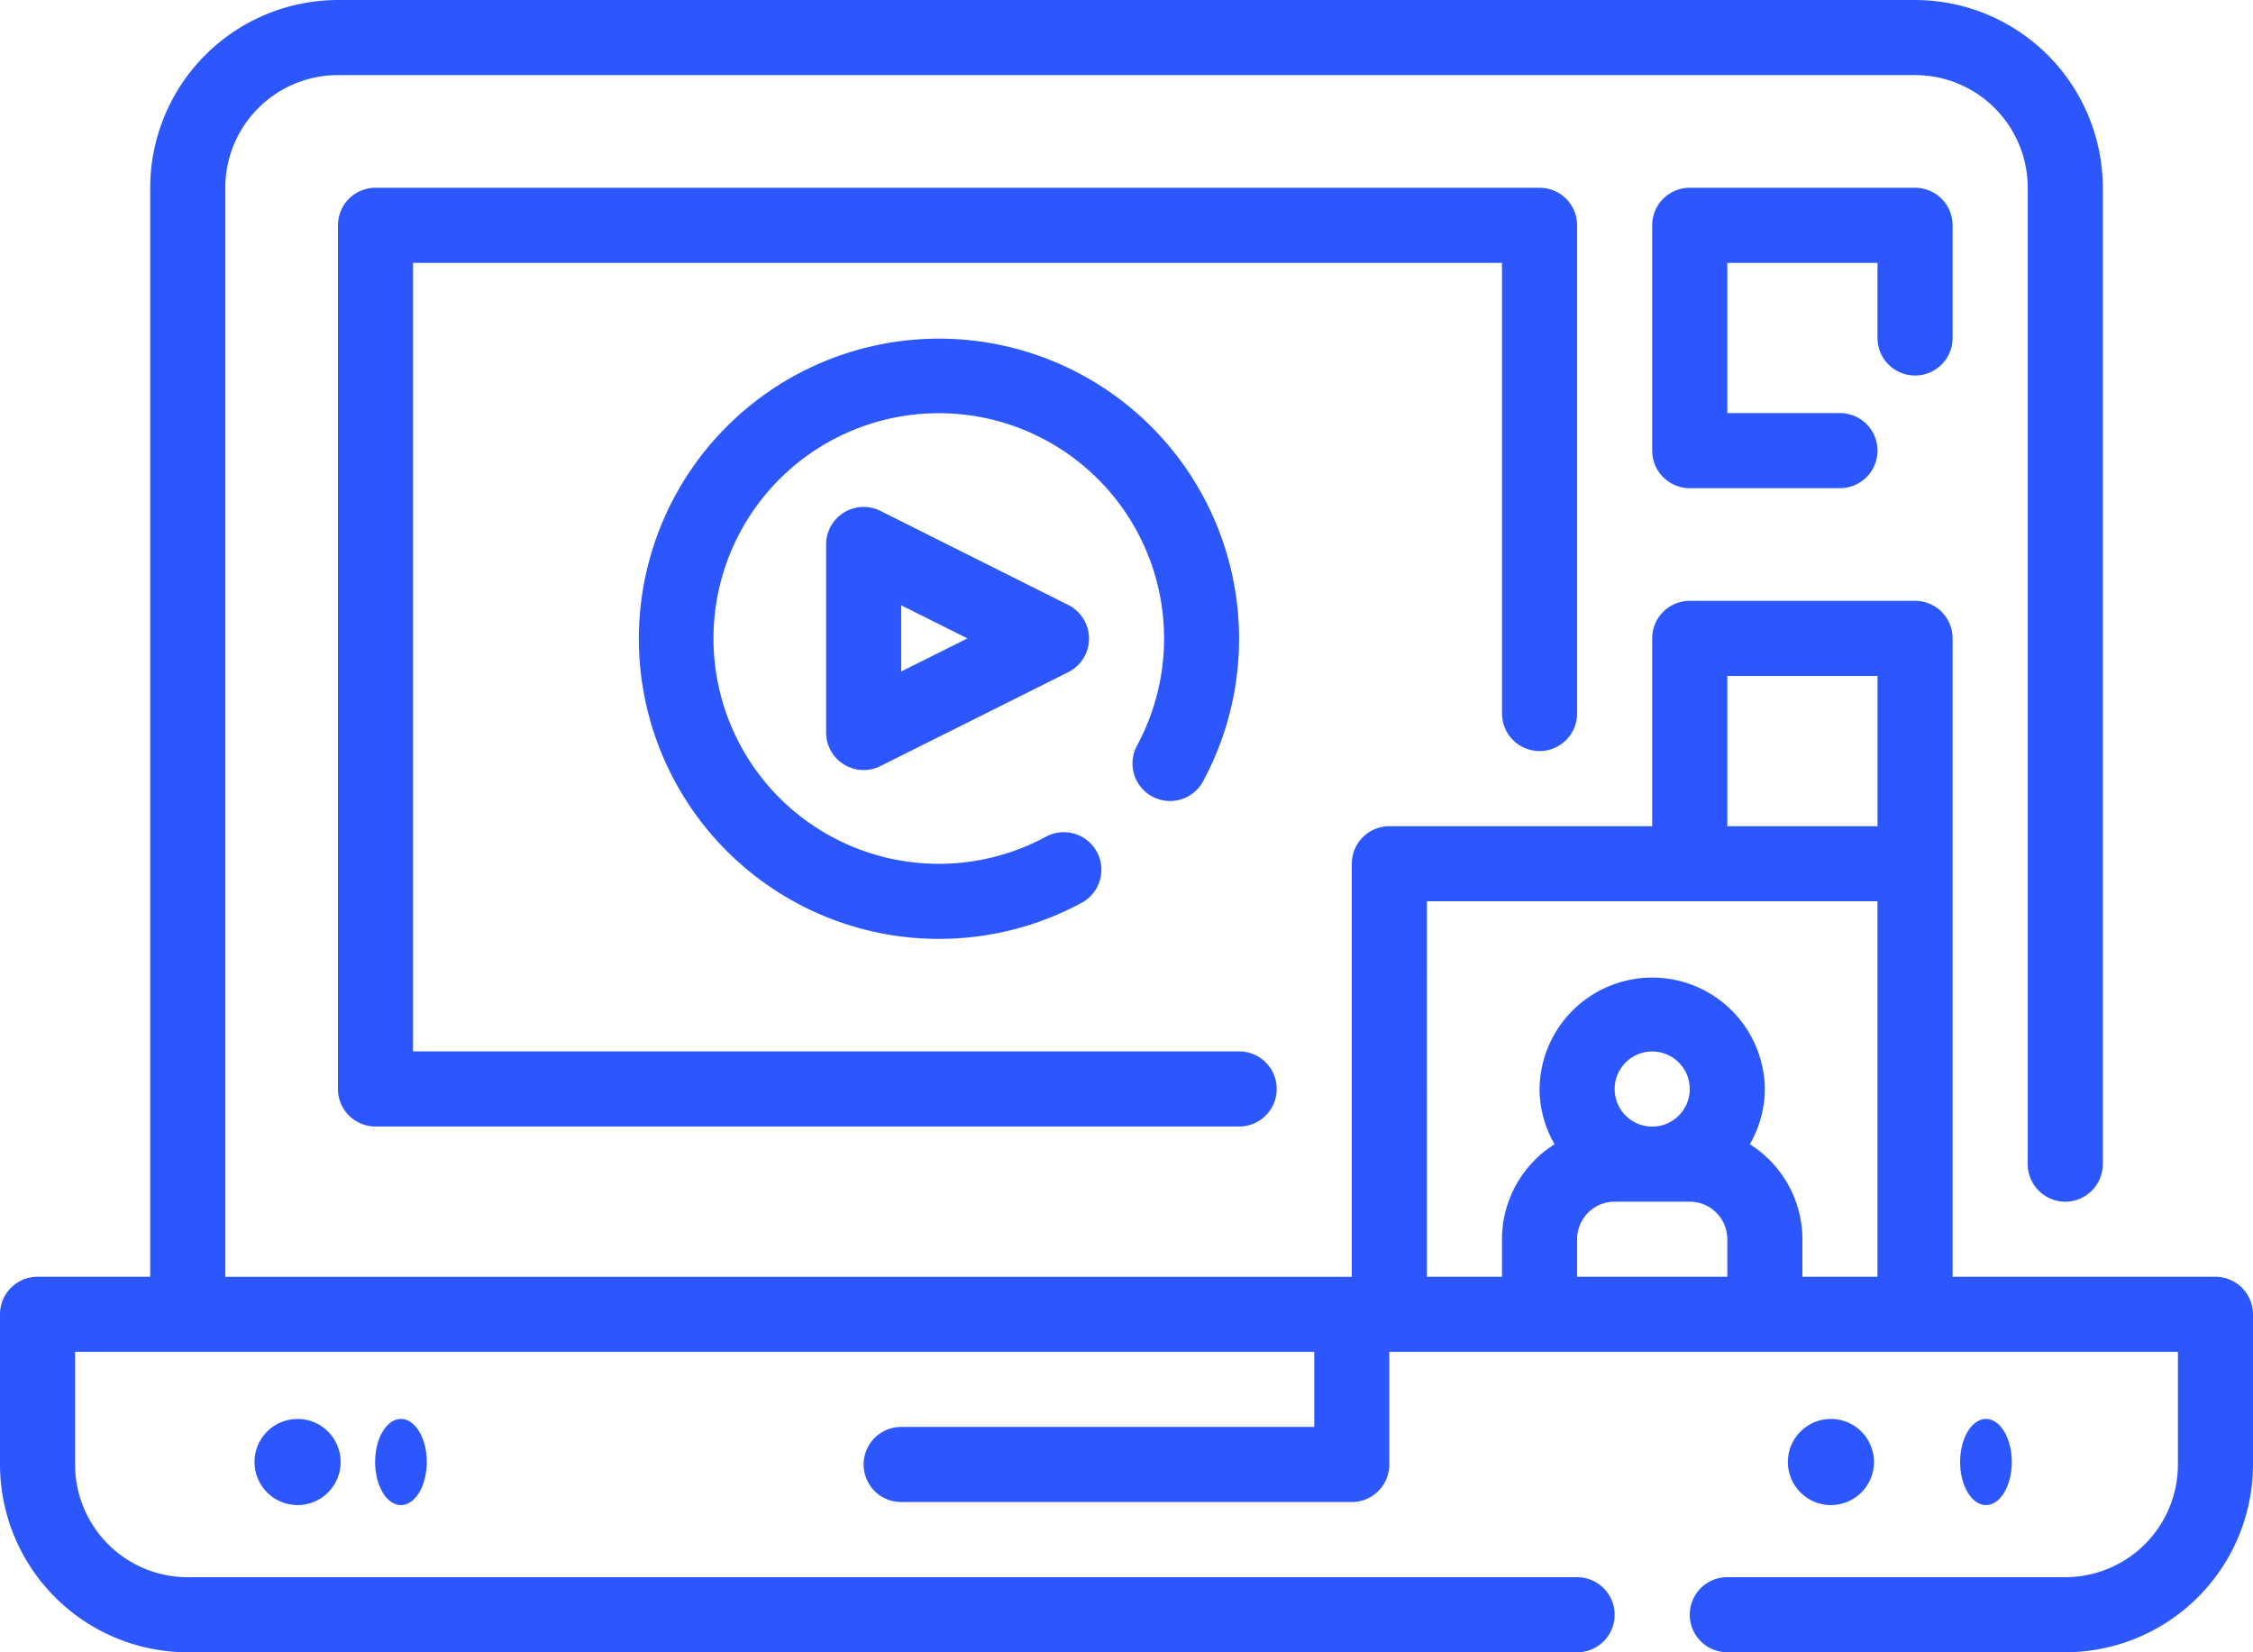 <svg xmlns="http://www.w3.org/2000/svg" width="164.171" height="120.392" viewBox="0 0 164.171 120.392"><defs><style>.a{fill:#2c57ff;}</style></defs><path class="a" d="M98.558,61.043a2.736,2.736,0,0,0,2.736-2.736V22.736A2.736,2.736,0,0,0,98.558,20H13.736A2.736,2.736,0,0,0,11,22.736V85.668A2.736,2.736,0,0,0,13.736,88.4H76.669a2.736,2.736,0,1,0,0-5.472h-60.2V25.472H95.822V58.307A2.736,2.736,0,0,0,98.558,61.043Z" transform="translate(13.626 -6.319)"/><path class="a" d="M65.153,33.681a2.736,2.736,0,0,0,2.736-2.736V22.736A2.736,2.736,0,0,0,65.153,20H48.736A2.736,2.736,0,0,0,46,22.736V39.153a2.736,2.736,0,0,0,2.736,2.736H59.681a2.736,2.736,0,1,0,0-5.472H51.472V25.472H62.417v5.472A2.736,2.736,0,0,0,65.153,33.681Z" transform="translate(74.392 -6.319)"/><path class="a" d="M27.959,28.788A2.736,2.736,0,0,0,24,31.237V44.918a2.736,2.736,0,0,0,3.959,2.463L41.64,40.54a2.736,2.736,0,0,0,0-4.9Zm1.513,11.7V35.664L34.3,38.077Z" transform="translate(36.196 8.438)"/><path class="a" d="M56.413,57.375a2.736,2.736,0,0,0,3.708-1.094,21.868,21.868,0,1,0-8.838,8.841,2.737,2.737,0,1,0-2.608-4.813,16.417,16.417,0,1,1,6.635-6.635A2.736,2.736,0,0,0,56.413,57.375Z" transform="translate(27.539 0.657)"/><path class="a" d="M163.435,108.03H144.282V61.515a2.736,2.736,0,0,0-2.736-2.736H125.128a2.736,2.736,0,0,0-2.736,2.736V75.2H103.239a2.736,2.736,0,0,0-2.736,2.736v30.1H18.417V28.681a8.209,8.209,0,0,1,8.209-8.209h114.92a8.209,8.209,0,0,1,8.209,8.209V99.822a2.736,2.736,0,0,0,5.472,0V28.681A13.7,13.7,0,0,0,141.546,15H26.626A13.7,13.7,0,0,0,12.945,28.681V108.03H4.736A2.736,2.736,0,0,0,2,110.767v10.945a13.7,13.7,0,0,0,13.681,13.681H116.92a2.736,2.736,0,1,0,0-5.472H15.681a8.209,8.209,0,0,1-8.209-8.209V113.5H97.767v5.472h-30.1a2.736,2.736,0,1,0,0,5.472H100.5a2.736,2.736,0,0,0,2.736-2.736V113.5H160.7v8.209a8.209,8.209,0,0,1-8.209,8.209H127.865a2.736,2.736,0,1,0,0,5.472H152.49a13.7,13.7,0,0,0,13.681-13.681V110.767A2.736,2.736,0,0,0,163.435,108.03Zm-35.57-43.779h10.945V75.2H127.865Zm-8.209,30.1a2.736,2.736,0,1,1,2.736,2.736A2.736,2.736,0,0,1,119.656,94.349ZM116.92,108.03v-2.736a2.736,2.736,0,0,1,2.736-2.736h5.472a2.736,2.736,0,0,1,2.736,2.736v2.736Zm16.417,0v-2.736a8.192,8.192,0,0,0-3.831-6.92,8.119,8.119,0,0,0,1.094-4.025,8.209,8.209,0,0,0-16.417,0,8.118,8.118,0,0,0,1.094,4.025,8.192,8.192,0,0,0-3.831,6.92v2.736h-5.472V80.669h32.834V108.03Z" transform="translate(-2 -15)"/><circle class="a" cx="3.139" cy="3.139" r="3.139" transform="translate(130.276 103.388)"/><ellipse class="a" cx="1.883" cy="3.139" rx="1.883" ry="3.139" transform="translate(142.83 103.388)"/><circle class="a" cx="3.139" cy="3.139" r="3.139" transform="translate(18.545 103.388)"/><ellipse class="a" cx="1.883" cy="3.139" rx="1.883" ry="3.139" transform="translate(27.333 103.388)"/></svg>